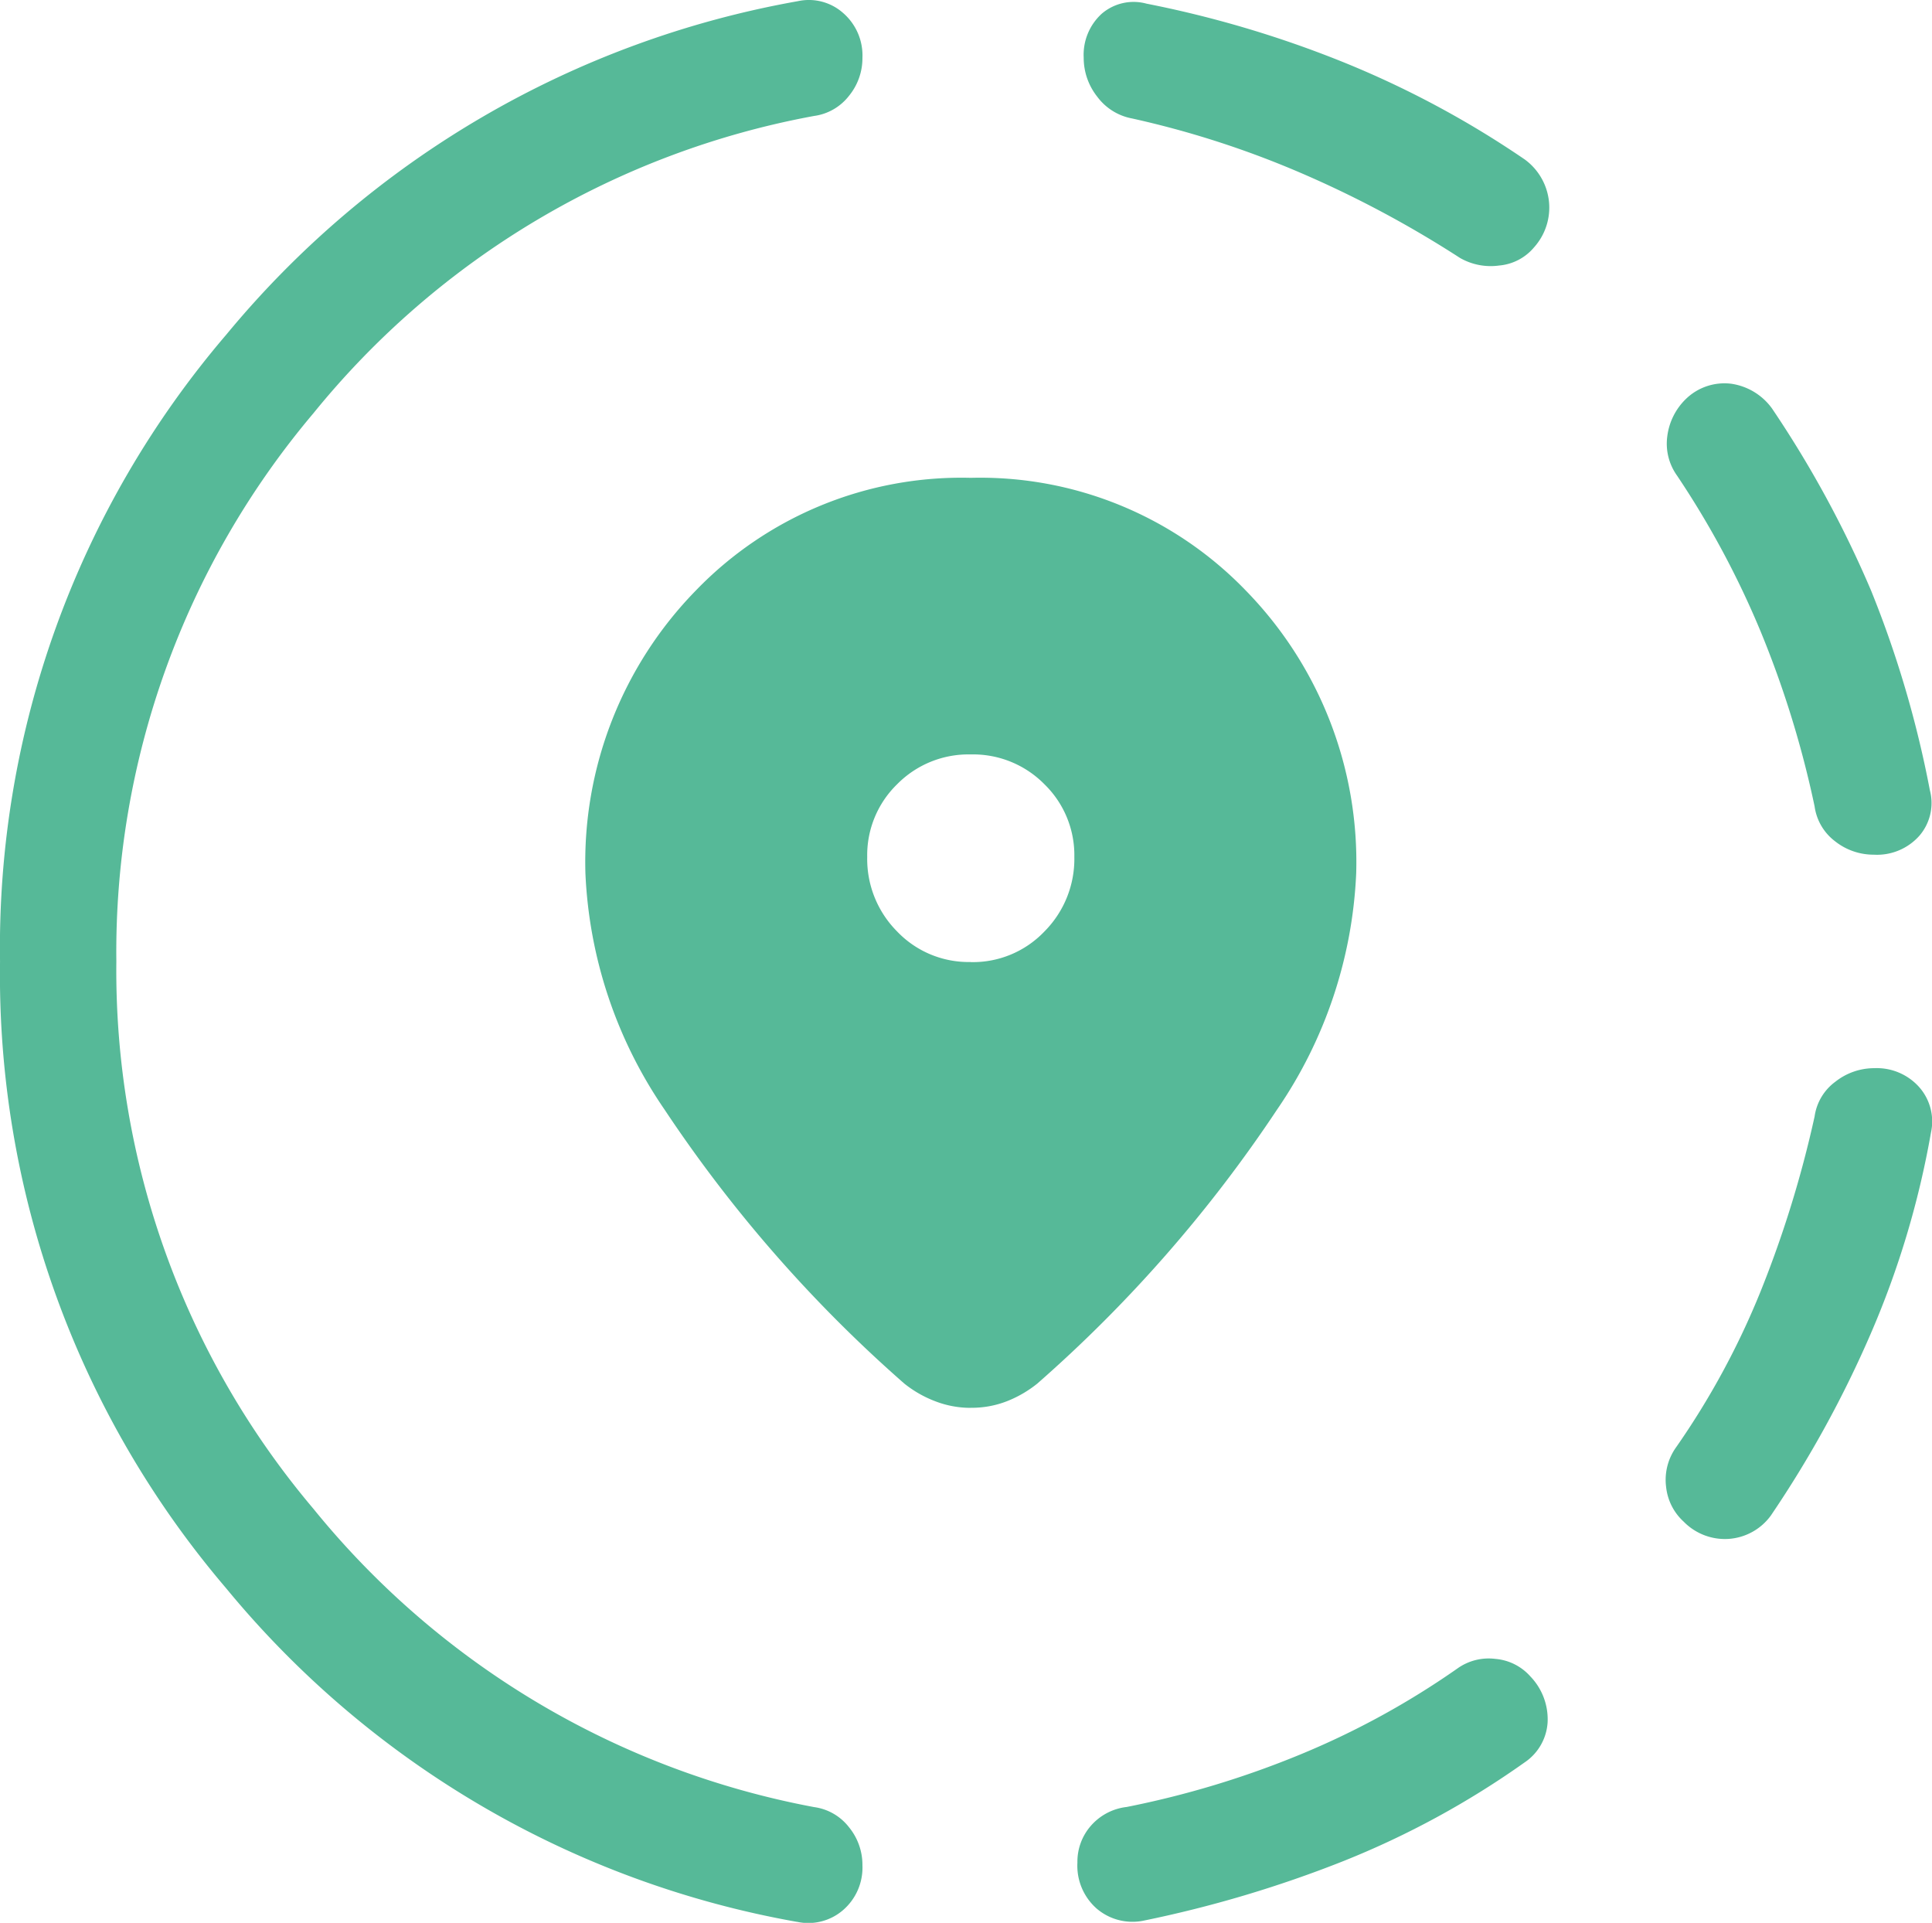 <svg xmlns="http://www.w3.org/2000/svg" width="60.294" height="60" viewBox="0 0 60.294 60">
  <path id="share_location_FILL0_wght300_GRAD0_opszNaN" d="M139.284-795.009a1.72,1.72,0,0,1-1.443-.382,1.781,1.781,0,0,1-.6-1.434,1.7,1.7,0,0,1,.422-1.151,1.747,1.747,0,0,1,1.117-.585A29.069,29.069,0,0,0,144.2-800.2a25.47,25.47,0,0,0,4.911-2.69,1.677,1.677,0,0,1,1.169-.292,1.644,1.644,0,0,1,1.1.551,1.927,1.927,0,0,1,.535,1.428,1.624,1.624,0,0,1-.714,1.249,27.185,27.185,0,0,1-5.672,3.087A37.127,37.127,0,0,1,139.284-795.009Zm16.895-12.439a1.707,1.707,0,0,1-.566-1.1,1.745,1.745,0,0,1,.308-1.231,24.609,24.609,0,0,0,2.64-4.868,34.525,34.525,0,0,0,1.686-5.459,1.626,1.626,0,0,1,.649-1.086,1.954,1.954,0,0,1,1.216-.422,1.773,1.773,0,0,1,1.394.585,1.618,1.618,0,0,1,.372,1.428A27.923,27.923,0,0,1,162-813.331a34.474,34.474,0,0,1-3.117,5.675,1.778,1.778,0,0,1-1.3.729A1.8,1.8,0,0,1,156.178-807.447Zm5.933-20.828a1.934,1.934,0,0,1-1.231-.422,1.645,1.645,0,0,1-.634-1.086,31.251,31.251,0,0,0-1.671-5.425,27.983,27.983,0,0,0-2.625-4.9,1.709,1.709,0,0,1-.3-1.231,1.958,1.958,0,0,1,.575-1.151,1.727,1.727,0,0,1,1.419-.48,1.907,1.907,0,0,1,1.271.769,33.68,33.68,0,0,1,3.1,5.7,33.128,33.128,0,0,1,1.828,6.213,1.562,1.562,0,0,1-.332,1.428A1.766,1.766,0,0,1,162.111-828.275Zm-33.623,33.3a29.811,29.811,0,0,1-17.821-10.417,29.472,29.472,0,0,1-7.05-19.55,29.416,29.416,0,0,1,7.066-19.566,29.908,29.908,0,0,1,17.836-10.4,1.611,1.611,0,0,1,1.412.372,1.751,1.751,0,0,1,.6,1.394,1.855,1.855,0,0,1-.422,1.191,1.658,1.658,0,0,1-1.086.625,26.225,26.225,0,0,0-15.624,9.275,26.051,26.051,0,0,0-6.152,17.11,26.01,26.01,0,0,0,6.152,17.079,26.371,26.371,0,0,0,15.624,9.306,1.657,1.657,0,0,1,1.086.625,1.854,1.854,0,0,1,.422,1.191,1.752,1.752,0,0,1-.6,1.394A1.658,1.658,0,0,1,128.488-794.978Zm20.7-51.915a33.549,33.549,0,0,0-5.044-2.687,29.4,29.4,0,0,0-5.2-1.671,1.749,1.749,0,0,1-1.086-.68,1.954,1.954,0,0,1-.422-1.216,1.734,1.734,0,0,1,.56-1.369,1.525,1.525,0,0,1,1.4-.317,33.918,33.918,0,0,1,6.078,1.8,29.957,29.957,0,0,1,5.727,3.062,1.864,1.864,0,0,1,.754,1.3,1.856,1.856,0,0,1-.465,1.443,1.6,1.6,0,0,1-1.086.566A1.925,1.925,0,0,1,149.187-846.893Zm-15.276,35.876a3.058,3.058,0,0,1-1.117-.209,3.559,3.559,0,0,1-.957-.548,43.025,43.025,0,0,1-7.484-8.552,14.1,14.1,0,0,1-2.468-7.364,12.118,12.118,0,0,1,3.441-8.826,11.515,11.515,0,0,1,8.586-3.521,11.514,11.514,0,0,1,8.586,3.521,12.118,12.118,0,0,1,3.441,8.826,14.1,14.1,0,0,1-2.468,7.364,43.027,43.027,0,0,1-7.484,8.552,3.63,3.63,0,0,1-.942.548A3.02,3.02,0,0,1,133.911-811.017Zm0-13.909a3.083,3.083,0,0,0,2.3-.957,3.206,3.206,0,0,0,.932-2.323,3.087,3.087,0,0,0-.932-2.268,3.124,3.124,0,0,0-2.3-.932,3.124,3.124,0,0,0-2.3.932,3.087,3.087,0,0,0-.932,2.268,3.206,3.206,0,0,0,.932,2.323A3.083,3.083,0,0,0,133.911-824.927Z" transform="translate(-103.617 854.945)" fill="#56b998"/>
</svg>
